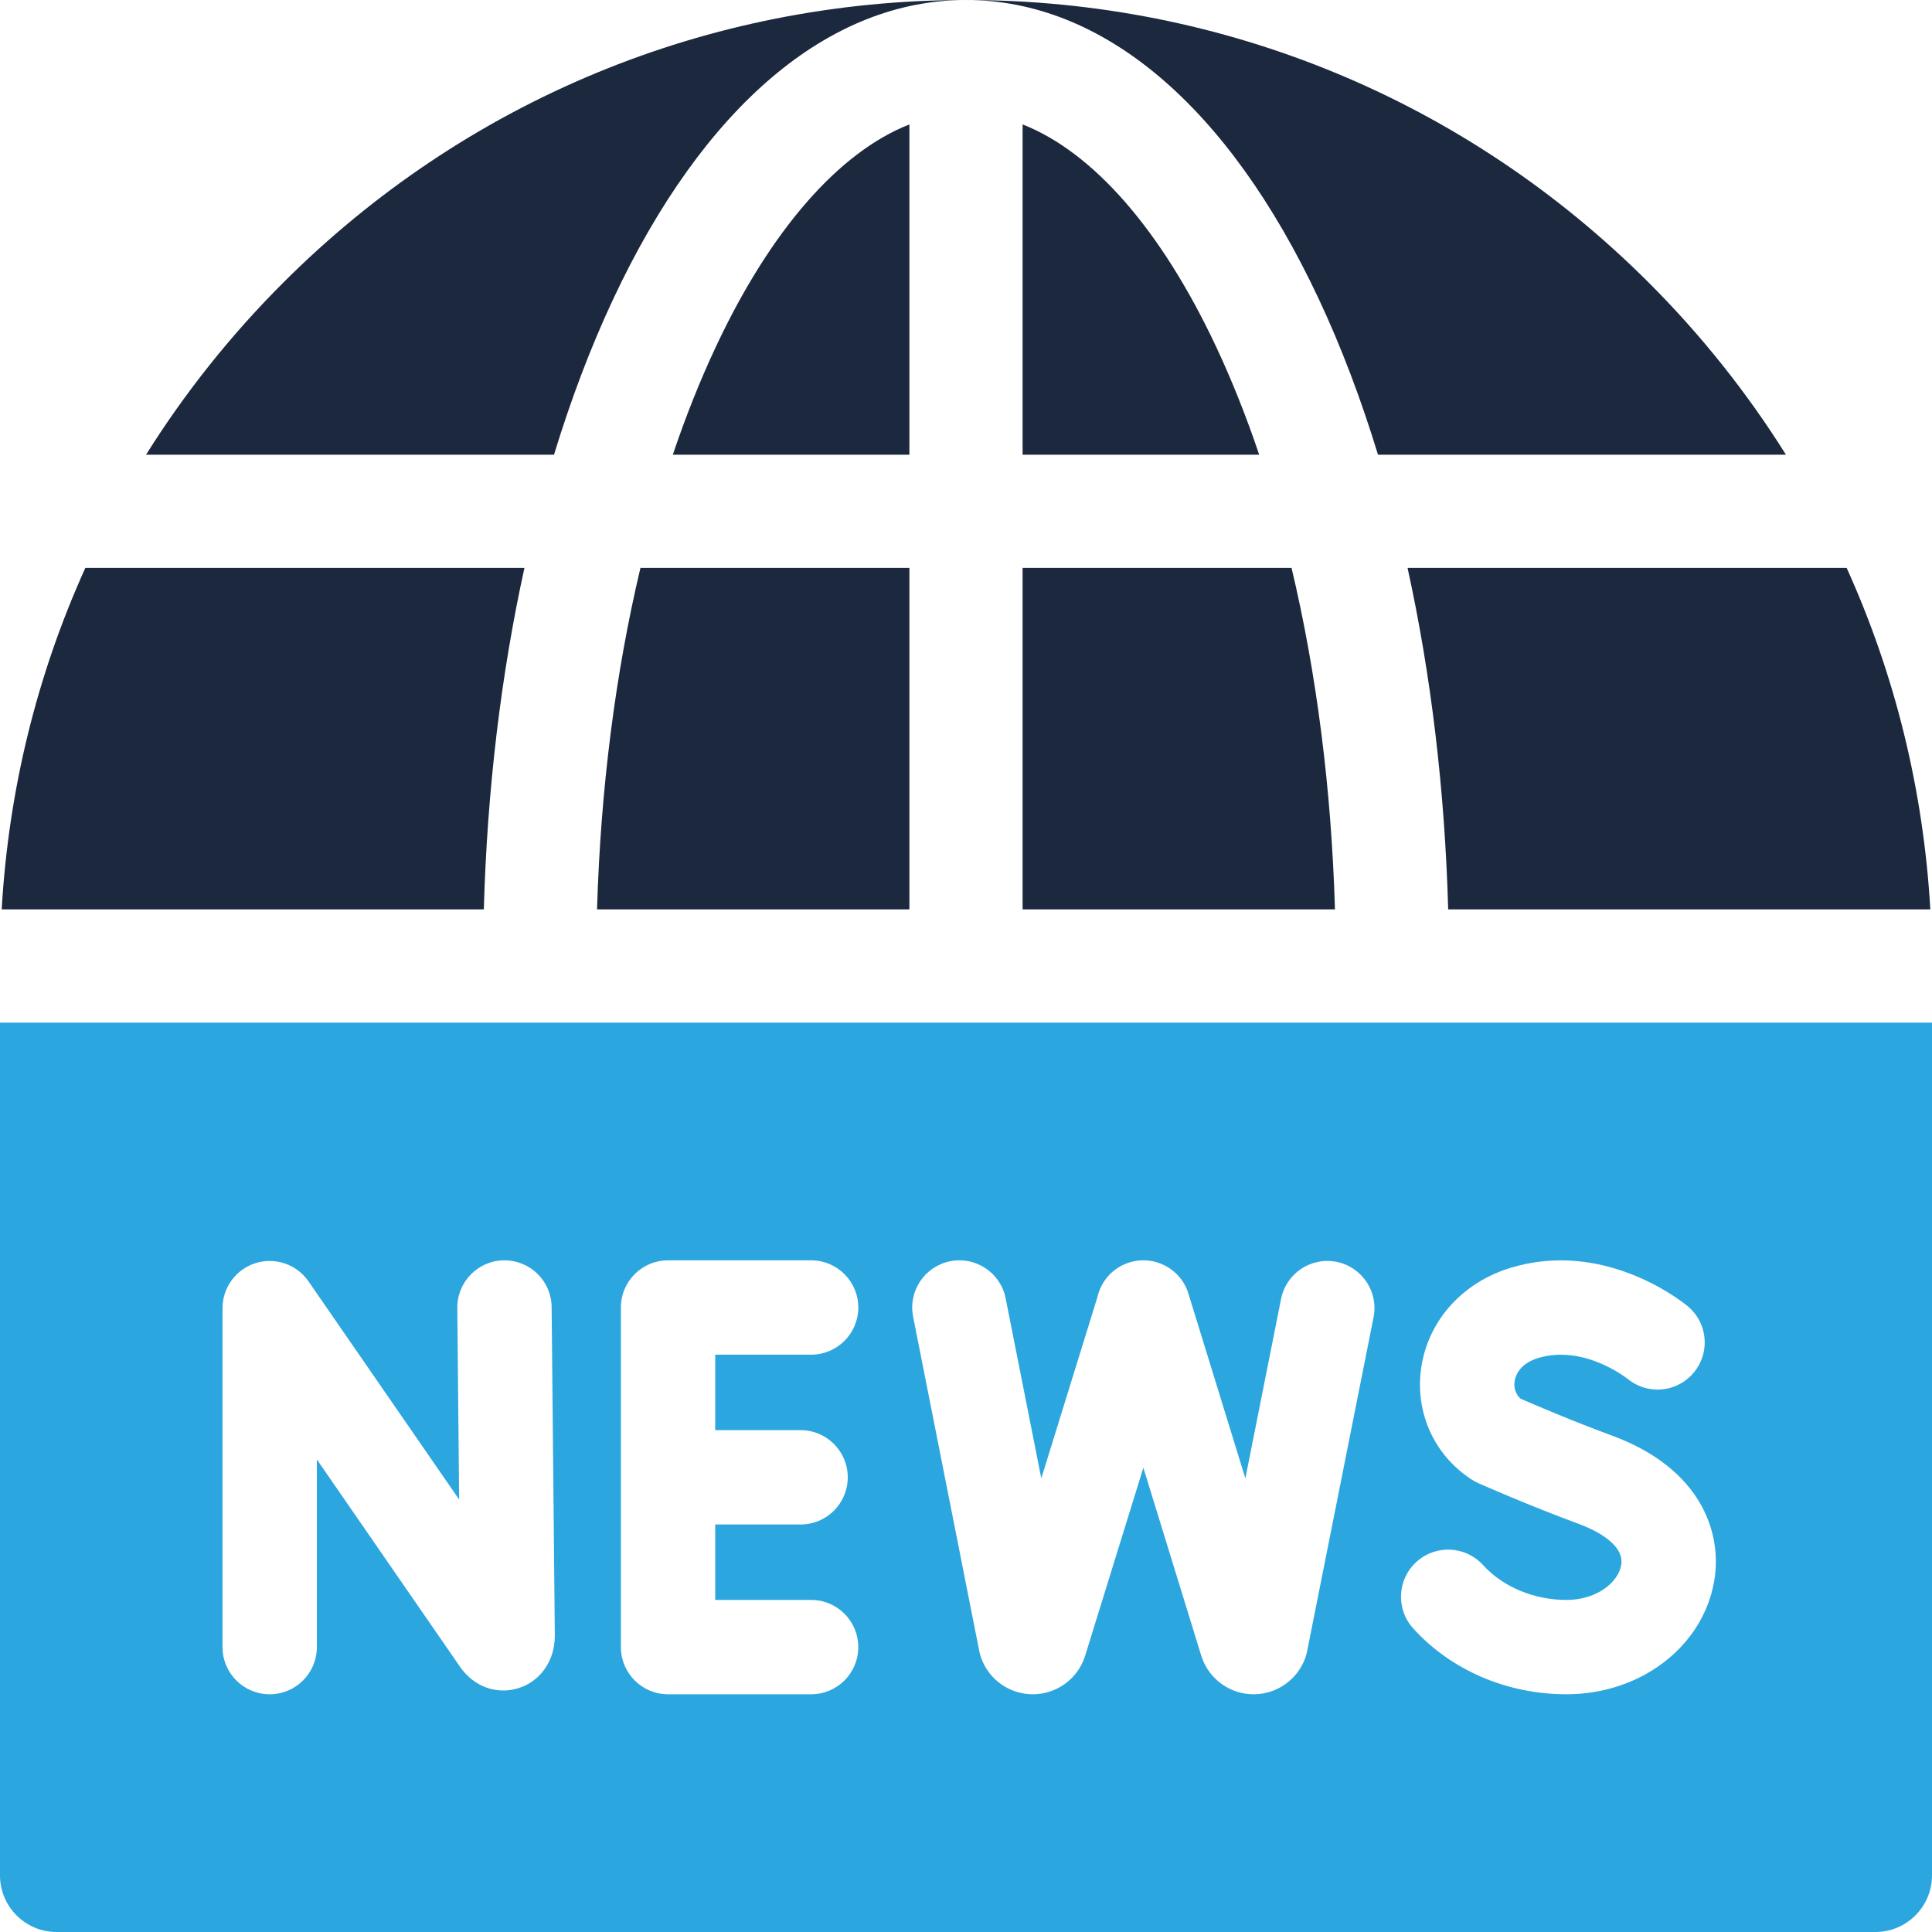 <svg width="40" height="40" viewBox="0 0 40 40" fill="none" xmlns="http://www.w3.org/2000/svg">
<path d="M12.361 18.828H18.828V11.758H13.26C12.742 13.934 12.435 16.33 12.361 18.828Z" fill="#1B283D"/>
<path d="M21.172 18.828H27.639C27.565 16.33 27.258 13.934 26.74 11.758H21.172V18.828Z" fill="#1B283D"/>
<path d="M29.983 18.828H39.965C39.823 16.355 39.233 13.967 38.233 11.758H29.142C29.627 13.964 29.914 16.355 29.983 18.828Z" fill="#1B283D"/>
<path d="M10.858 11.758H1.767C0.767 13.967 0.177 16.355 0.035 18.828H10.017C10.086 16.355 10.373 13.964 10.858 11.758Z" fill="#1B283D"/>
<path d="M18.828 2.576C17.372 3.148 15.957 4.757 14.819 7.184C14.492 7.881 14.195 8.628 13.93 9.414H18.828V2.576Z" fill="#1B283D"/>
<path d="M12.697 6.189C14.568 2.198 17.162 0 20 0C14.658 0 9.635 2.08 5.858 5.858C4.769 6.947 3.822 8.14 3.024 9.414H11.47C11.821 8.265 12.23 7.184 12.697 6.189Z" fill="#1B283D"/>
<path d="M27.303 6.189C27.77 7.184 28.179 8.265 28.53 9.414H36.976C36.178 8.14 35.231 6.947 34.142 5.858C30.365 2.08 25.342 0 20 0C22.838 0 25.432 2.198 27.303 6.189Z" fill="#1B283D"/>
<path d="M21.172 2.576V9.414H26.07C25.805 8.628 25.508 7.881 25.181 7.184C24.043 4.757 22.628 3.148 21.172 2.576Z" fill="#1B283D"/>
<path d="M0 21.172V38.828C0 39.475 0.525 40 1.172 40H38.828C39.475 40 40 39.475 40 38.828V21.172H0ZM10.732 34.952C10.282 35.093 9.808 34.919 9.525 34.51L6.56 30.216V34.102C6.56 34.641 6.123 35.078 5.583 35.078C5.044 35.078 4.607 34.641 4.607 34.102V27.084C4.607 26.656 4.885 26.278 5.293 26.151C5.701 26.024 6.144 26.177 6.387 26.529L9.506 31.046L9.468 27.08C9.463 26.541 9.896 26.099 10.435 26.094H10.445C10.98 26.094 11.416 26.525 11.421 27.061L11.487 33.855V33.865C11.487 34.382 11.191 34.809 10.732 34.952ZM16.575 29.61C17.115 29.61 17.552 30.047 17.552 30.586C17.552 31.125 17.115 31.563 16.575 31.563H14.808V33.125H16.794C17.333 33.125 17.77 33.562 17.77 34.102C17.77 34.641 17.333 35.078 16.794 35.078H13.831C13.292 35.078 12.855 34.641 12.855 34.102V27.07C12.855 26.531 13.292 26.094 13.831 26.094H16.794C17.333 26.094 17.77 26.531 17.77 27.07C17.77 27.61 17.333 28.047 16.794 28.047H14.808V29.61H16.575ZM28.438 27.274L27.063 34.185C27.055 34.227 27.044 34.268 27.03 34.309C26.874 34.766 26.445 35.075 25.963 35.078C25.96 35.078 25.957 35.078 25.955 35.078C25.475 35.078 25.046 34.776 24.885 34.323C24.881 34.31 24.876 34.297 24.872 34.284L23.672 30.387L22.466 34.283C22.463 34.291 22.46 34.3 22.457 34.309C22.302 34.766 21.873 35.075 21.39 35.078C21.388 35.078 21.385 35.078 21.383 35.078C20.903 35.078 20.474 34.776 20.313 34.323C20.297 34.278 20.284 34.232 20.275 34.185L18.905 27.26C18.8 26.731 19.145 26.217 19.674 26.112C20.203 26.008 20.717 26.352 20.821 26.881L21.559 30.608L22.72 26.858C22.794 26.527 23.037 26.244 23.385 26.137C23.9 25.978 24.447 26.267 24.605 26.783L25.784 30.608L26.523 26.893C26.628 26.364 27.142 26.02 27.672 26.125C28.2 26.231 28.544 26.745 28.438 27.274ZM35.488 32.749C35.247 34.099 33.962 35.078 32.433 35.078C31.201 35.078 30.044 34.581 29.259 33.715C28.897 33.316 28.927 32.698 29.327 32.336C29.727 31.974 30.344 32.004 30.706 32.404C31.116 32.855 31.761 33.125 32.433 33.125C33.061 33.125 33.502 32.76 33.565 32.406C33.648 31.944 32.928 31.64 32.705 31.558C31.612 31.154 30.641 30.722 30.6 30.704C30.553 30.683 30.508 30.658 30.465 30.63C29.691 30.126 29.292 29.241 29.424 28.322C29.565 27.345 30.278 26.549 31.285 26.246C33.144 25.686 34.692 26.843 34.918 27.024C35.147 27.203 35.294 27.48 35.294 27.793C35.294 28.333 34.857 28.77 34.318 28.77C34.078 28.77 33.859 28.683 33.689 28.54L33.688 28.541L33.694 28.546C33.685 28.539 32.796 27.83 31.848 28.116C31.451 28.236 31.373 28.494 31.358 28.6C31.347 28.67 31.342 28.837 31.485 28.96C31.745 29.073 32.535 29.413 33.381 29.725C35.212 30.401 35.67 31.73 35.488 32.749Z" fill="#2CA6DF"/>
</svg>
